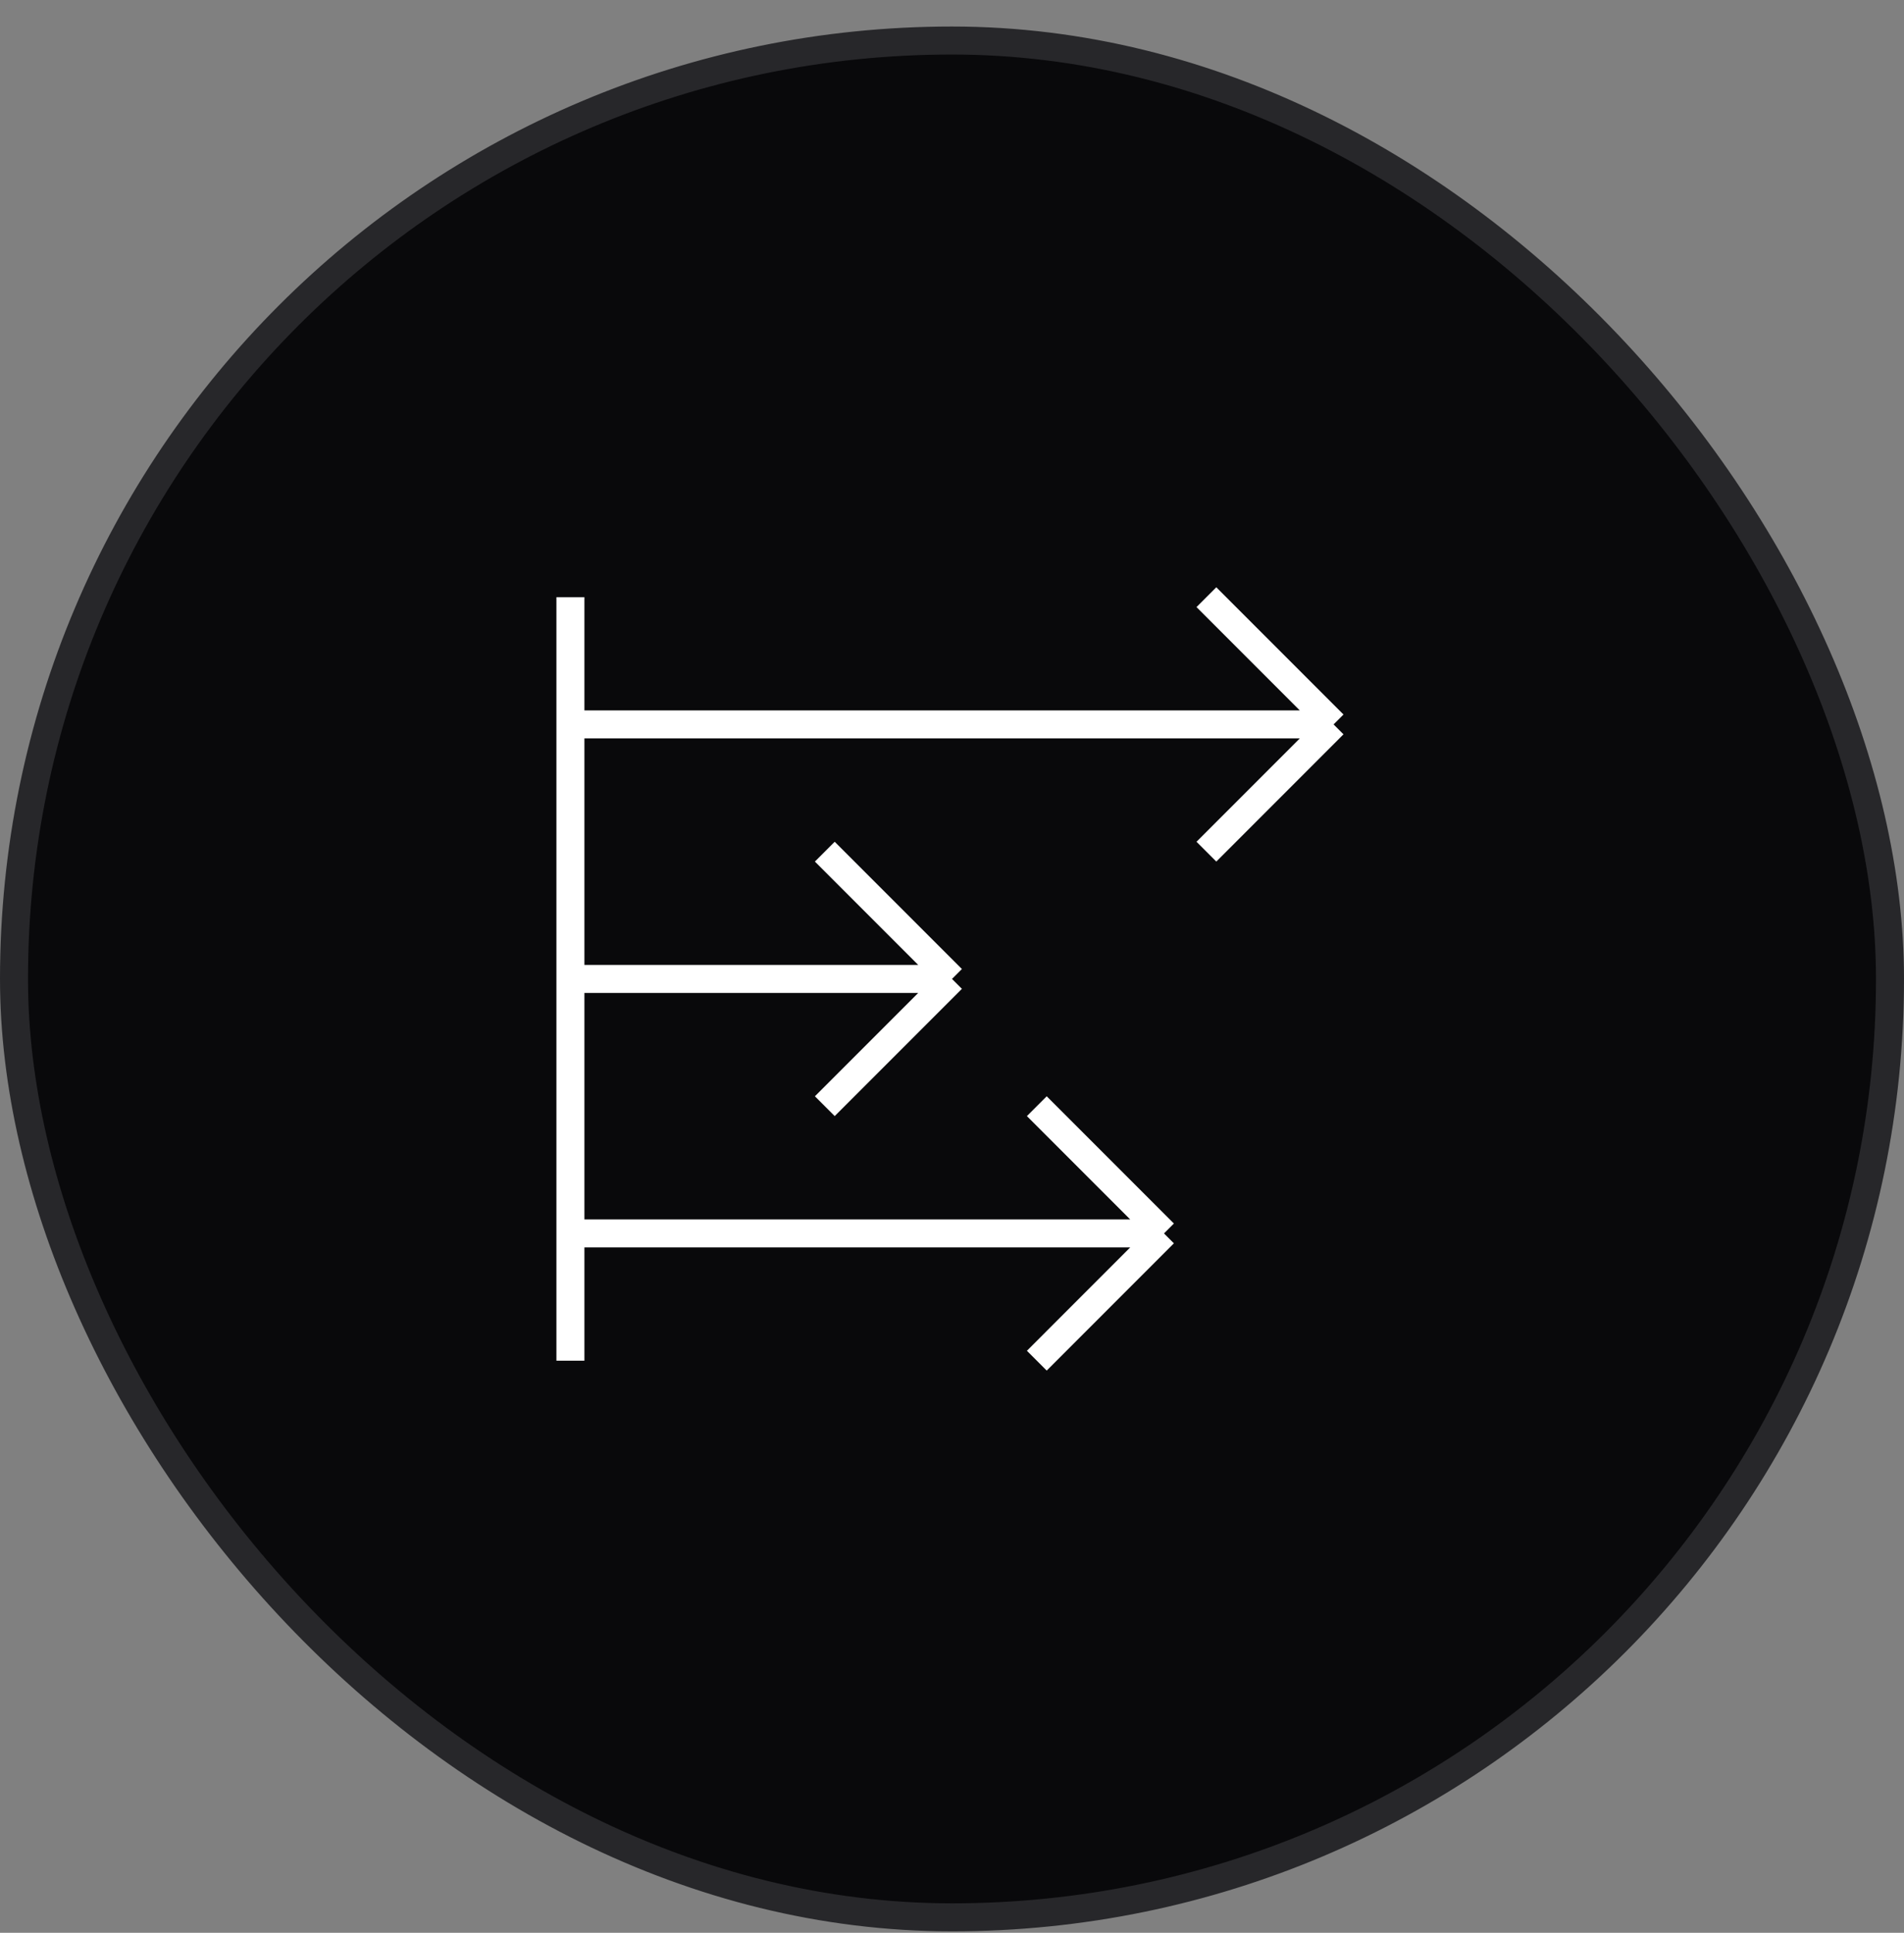 <svg width="68" height="69" viewBox="0 0 68 69" fill="none" xmlns="http://www.w3.org/2000/svg">
<rect x="0" y="0" width="68" height="69" fill="#808080" stroke="none"/>
<rect x="0.5" y="1.447" width="67" height="67" rx="33.5" fill="#09090B"/>
<rect x="0.5" y="1.447" width="67" height="67" rx="33.5" stroke="#27272A"/>
<path d="M20.372 44.032H41.571M41.571 44.032L37.029 39.49M41.571 44.032L37.029 48.575M29.457 30.404L34 34.947M34 34.947L29.457 39.49M34 34.947H20.372M20.372 21.319V48.575M43.086 21.319L47.628 25.861M47.628 25.861L43.086 30.404M47.628 25.861H20.372" stroke="white" strokeWidth="1.5" strokeLinecap="round" strokeLinejoin="round"/>
</svg>
